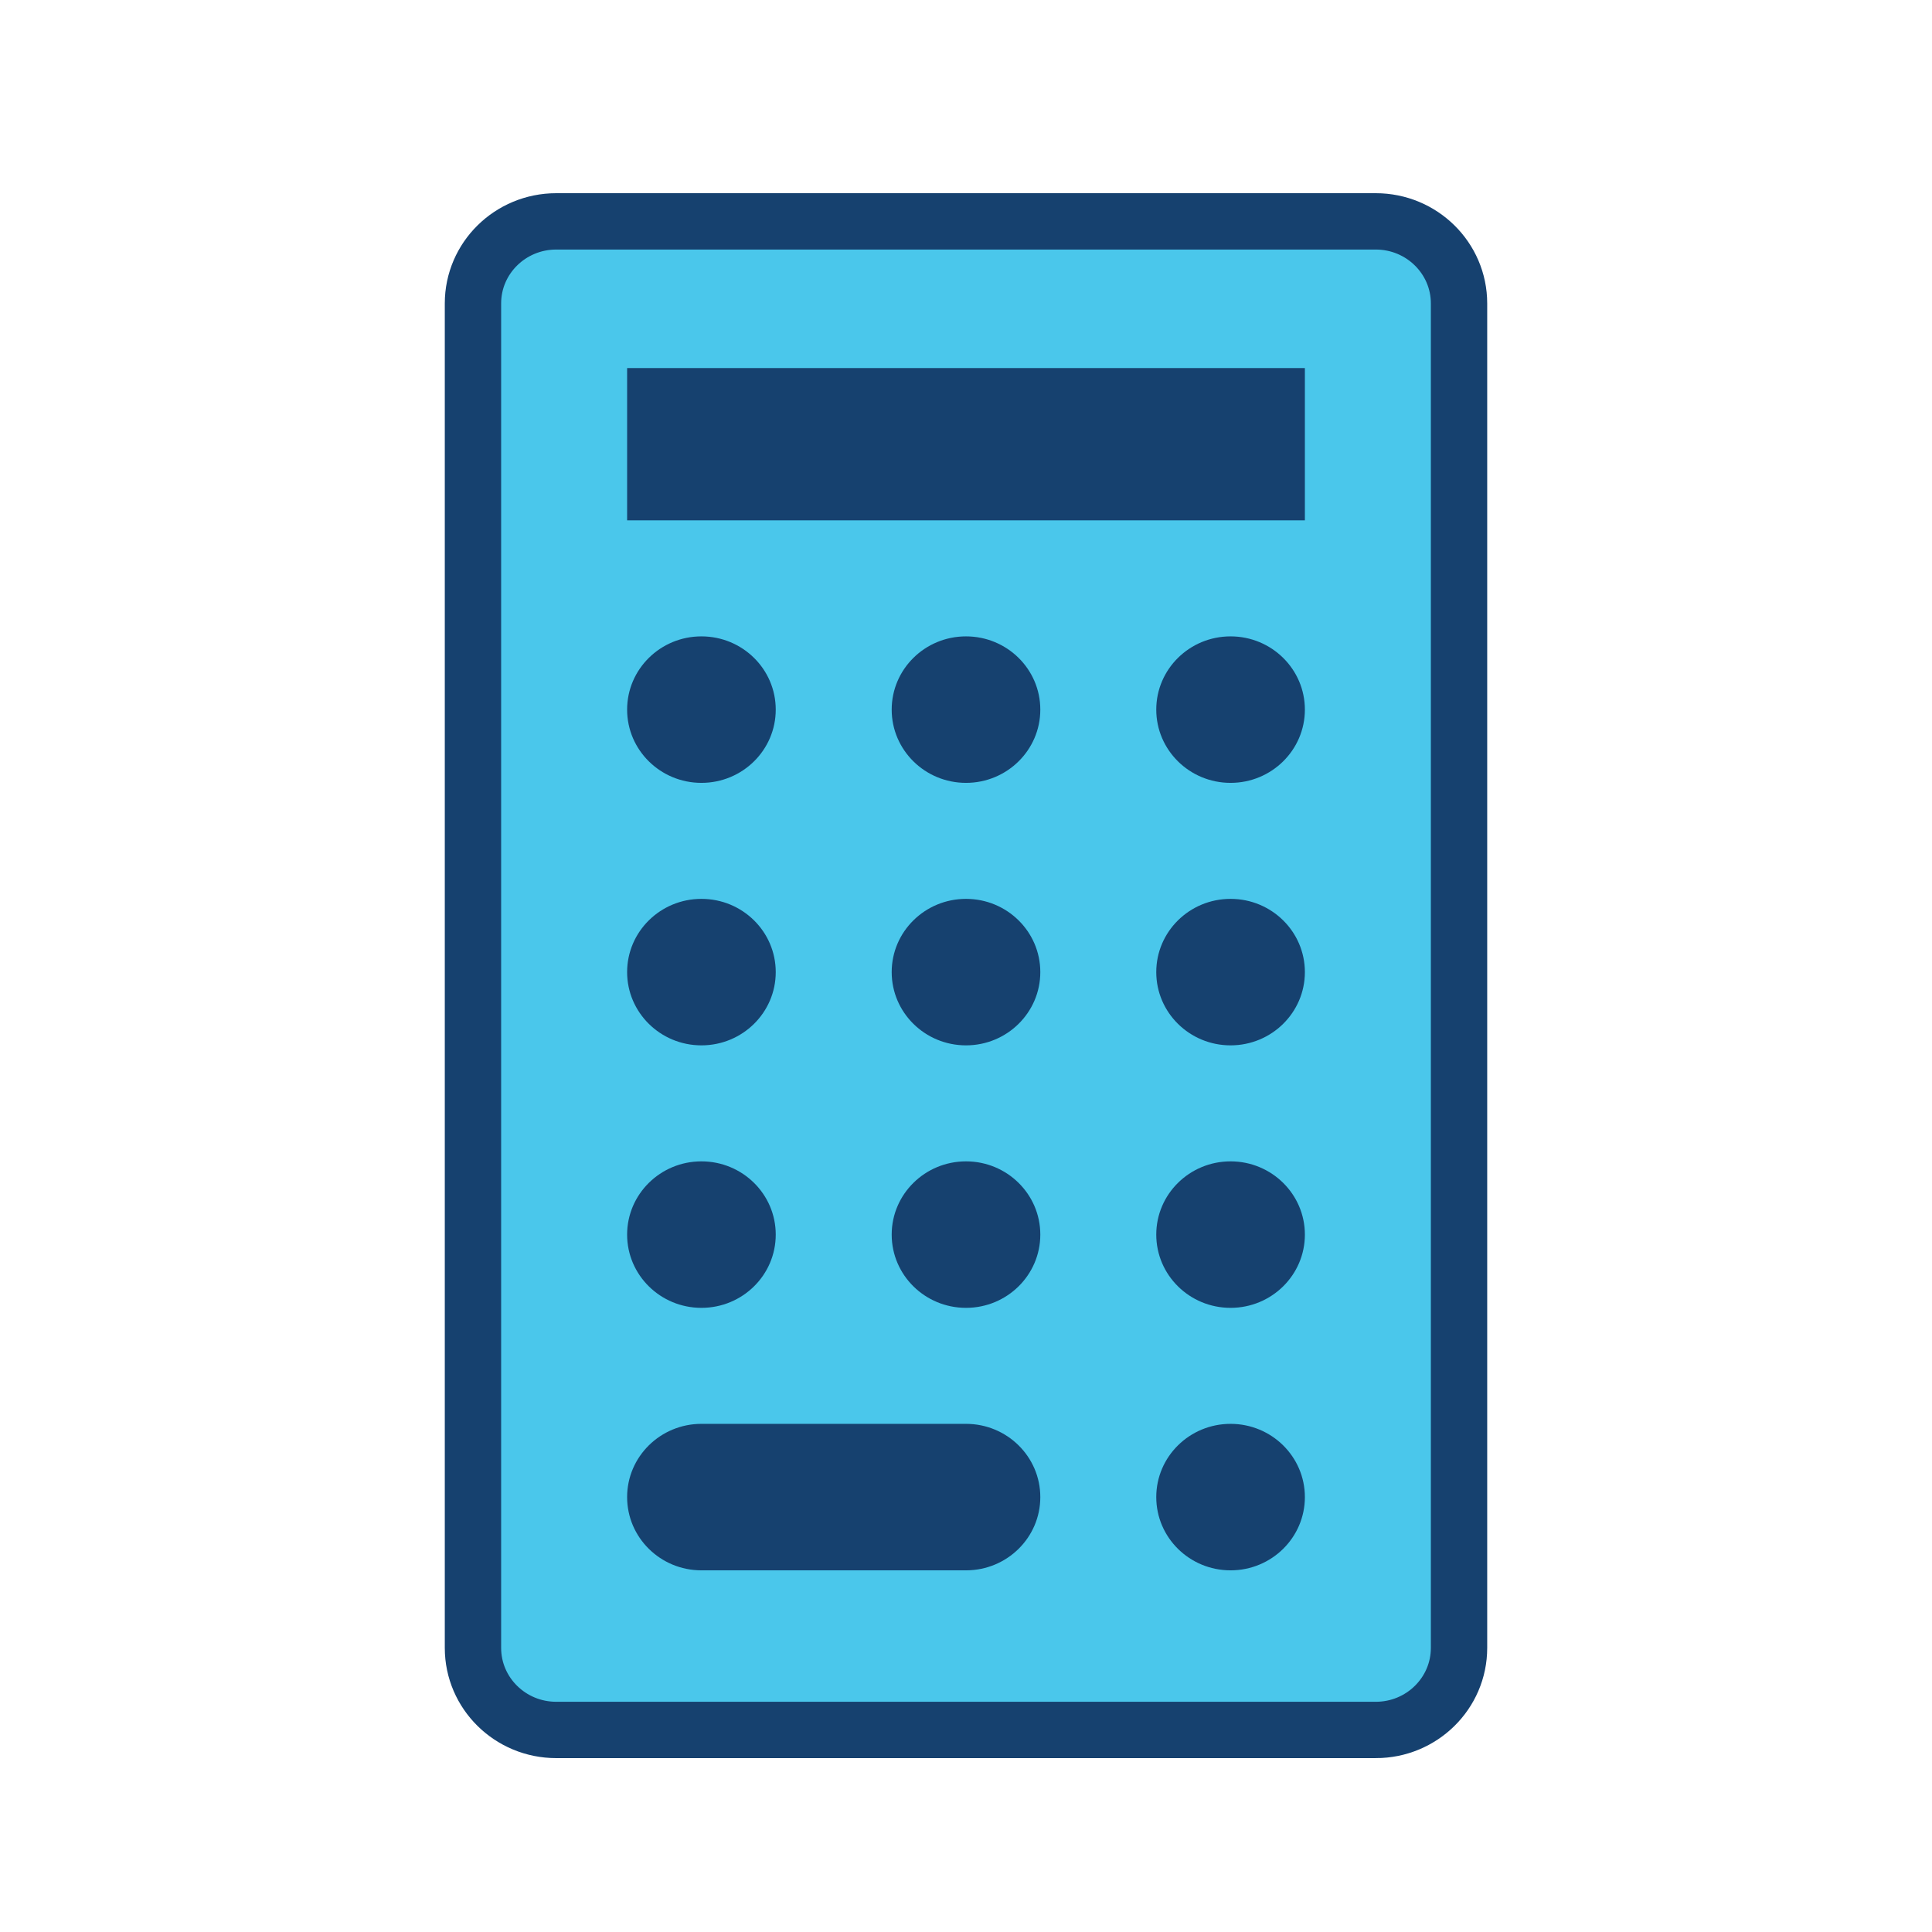 <svg width="67" height="67" viewBox="0 0 67 67" xmlns="http://www.w3.org/2000/svg" xmlns:xlink="http://www.w3.org/1999/xlink">
    <defs>
        <path id="iw4abkyyoa" d="M0 54.27h36.18V0H0z"/>
    </defs>
    <g transform="translate(15.41 6.7)" fill="none" fill-rule="evenodd">
        <path d="M32.3 53.293H3.88c-1.595 0-2.888-1.274-2.888-2.846V3.823C.992 2.251 2.285.977 3.88.977H32.3c1.595 0 2.888 1.274 2.888 2.846v46.624c0 1.572-1.293 2.846-2.887 2.846" fill="#4AC7EB"/>
        <path d="M32.3 53.293H3.88c-1.595 0-2.888-1.274-2.888-2.846V3.823C.992 2.251 2.285.977 3.88.977H32.3c1.595 0 2.888 1.274 2.888 2.846v46.624c0 1.572-1.293 2.846-2.887 2.846z" stroke="#16416F" stroke-width="1.954"/>
        <path d="M11.492 17.909c0 1.402-1.153 2.54-2.577 2.54-1.423 0-2.577-1.138-2.577-2.54 0-1.403 1.154-2.54 2.577-2.54 1.424 0 2.577 1.137 2.577 2.54M20.667 17.909c0 1.402-1.154 2.54-2.577 2.54s-2.577-1.138-2.577-2.54c0-1.403 1.154-2.54 2.577-2.54s2.577 1.137 2.577 2.54M29.842 17.909c0 1.402-1.154 2.54-2.577 2.54-1.424 0-2.577-1.138-2.577-2.54 0-1.403 1.153-2.54 2.577-2.54 1.423 0 2.577 1.137 2.577 2.54M27.265 29.552c-1.424 0-2.577-1.138-2.577-2.54 0-1.403 1.153-2.54 2.577-2.54 1.423 0 2.577 1.137 2.577 2.54 0 1.402-1.154 2.54-2.577 2.54M18.09 29.552c-1.423 0-2.577-1.138-2.577-2.54 0-1.403 1.154-2.54 2.577-2.54s2.577 1.137 2.577 2.54c0 1.402-1.154 2.54-2.577 2.54M8.915 29.552c-1.423 0-2.577-1.138-2.577-2.54 0-1.403 1.154-2.54 2.577-2.54 1.424 0 2.577 1.137 2.577 2.54 0 1.402-1.153 2.54-2.577 2.54M27.265 38.655c-1.424 0-2.577-1.137-2.577-2.54 0-1.402 1.153-2.54 2.577-2.54 1.423 0 2.577 1.138 2.577 2.54 0 1.403-1.154 2.54-2.577 2.54M18.09 38.655c-1.423 0-2.577-1.137-2.577-2.54 0-1.402 1.154-2.54 2.577-2.54s2.577 1.138 2.577 2.54c0 1.403-1.154 2.54-2.577 2.54M8.915 38.655c-1.423 0-2.577-1.137-2.577-2.54 0-1.402 1.154-2.54 2.577-2.54 1.424 0 2.577 1.138 2.577 2.54 0 1.403-1.153 2.54-2.577 2.54M27.265 47.758c-1.424 0-2.577-1.137-2.577-2.54 0-1.402 1.153-2.54 2.577-2.54 1.423 0 2.577 1.138 2.577 2.54 0 1.403-1.154 2.54-2.577 2.54M8.915 47.758h9.175c1.423 0 2.577-1.137 2.577-2.54 0-1.402-1.154-2.54-2.577-2.54H8.915c-1.423 0-2.577 1.138-2.577 2.54 0 1.403 1.154 2.54 2.577 2.54" fill="#16416F"/>
        <mask id="2huhwx0t6b" fill="#fff">
            <use xlink:href="#iw4abkyyoa"/>
        </mask>
        <path fill="#16416F" mask="url(#2huhwx0t6b)" d="M6.338 11.345h23.504V6.064H6.338z"/>
    </g>
</svg>
